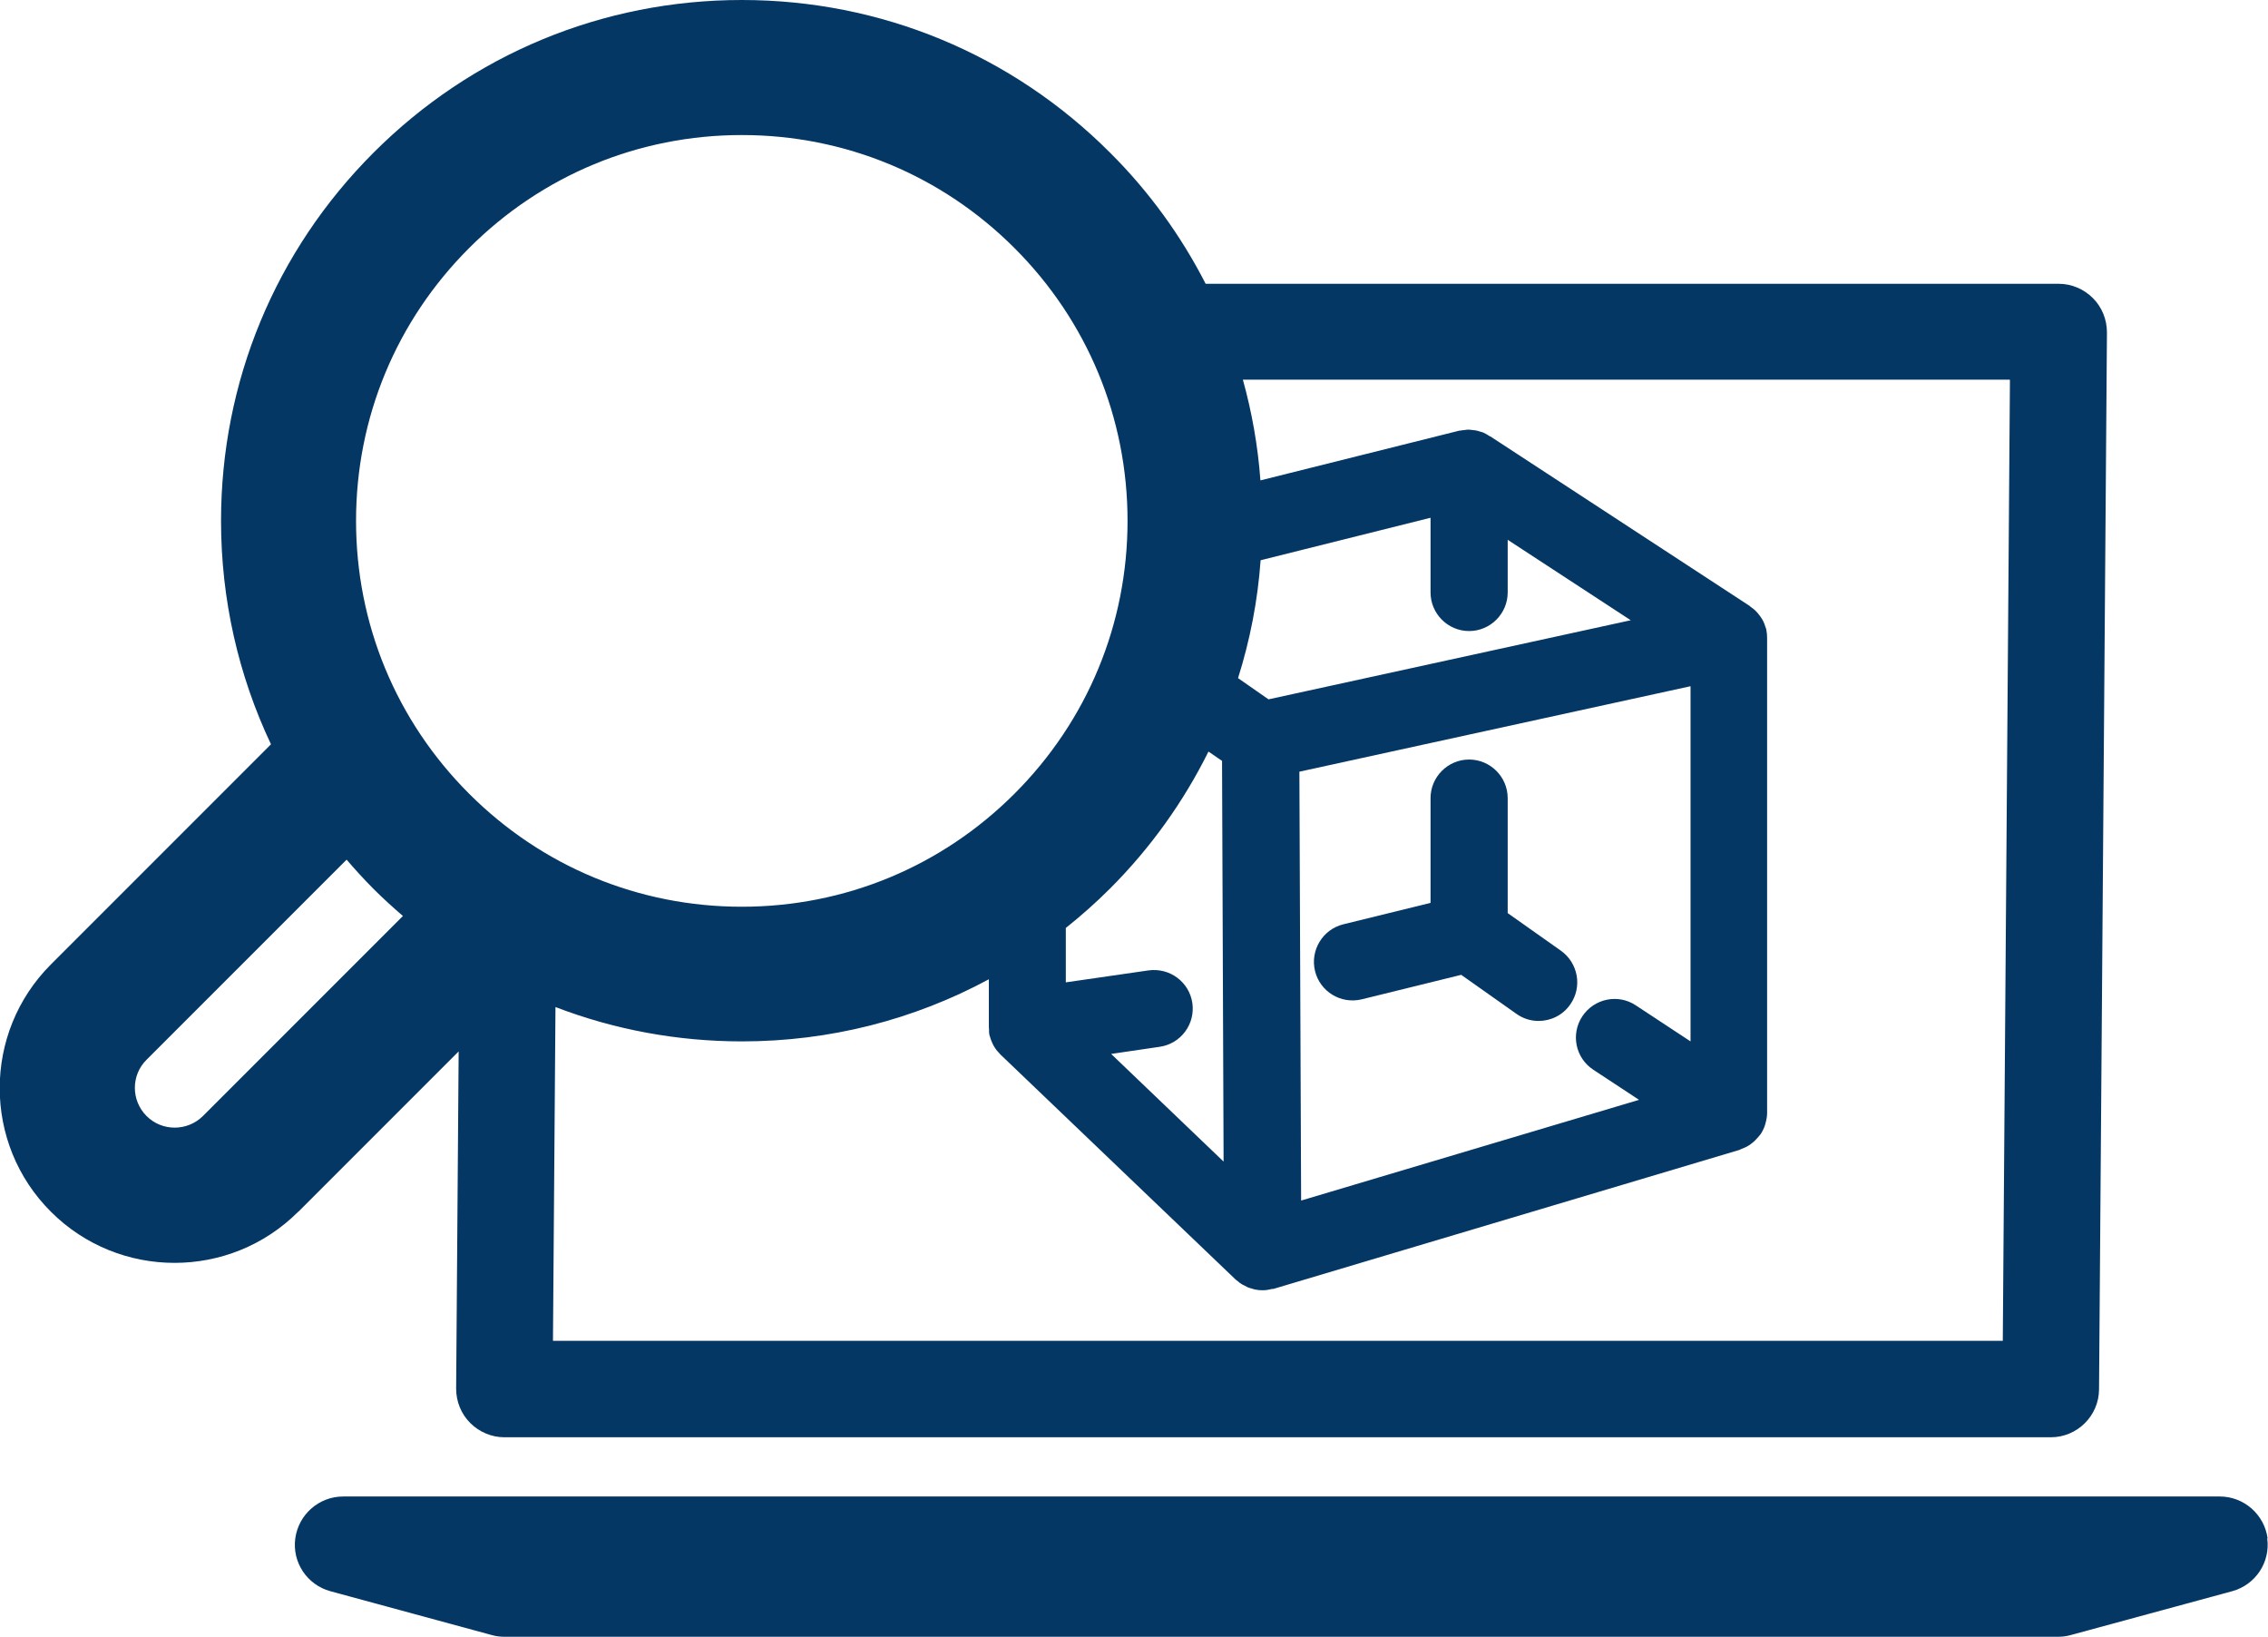 <?xml version="1.0" encoding="UTF-8"?> <svg xmlns="http://www.w3.org/2000/svg" id="Layer_2" data-name="Layer 2" viewBox="0 0 117.59 84.84"><defs><style> .cls-1 { fill: #053764; } </style></defs><g id="Layer_1-2" data-name="Layer 1"><g><path class="cls-1" d="M117.57,79.74c-.17-1.24-1.23-2.17-2.48-2.17H17.79c-1.25,0-2.31.93-2.48,2.17s.61,2.41,1.82,2.74l8.36,2.27c.21.06.43.09.65.09h80.58c.22,0,.44-.03.65-.09l8.36-2.27c1.21-.33,1.99-1.5,1.82-2.74Z"></path><path class="cls-1" d="M80.93,49.28l-2.76-1.95v-5.96c0-1.1-.9-2-2-2s-2,.9-2,2v5.43l-4.52,1.11c-1.07.26-1.73,1.35-1.47,2.42.26,1.07,1.34,1.73,2.42,1.47l5.16-1.27,2.86,2.02c.35.25.75.37,1.15.37.63,0,1.25-.29,1.64-.85.64-.9.42-2.15-.48-2.79Z"></path><path class="cls-1" d="M15.48,62.8l8.3-8.3-.13,17.48c0,.67.26,1.31.73,1.78.47.47,1.11.74,1.77.74h80.18c1.37,0,2.49-1.11,2.5-2.48l.41-54.79c0-.67-.26-1.31-.73-1.78-.47-.47-1.11-.74-1.77-.74h-44.23c-1.27-2.48-2.93-4.78-4.96-6.8C52.45,2.81,45.67,0,38.46,0s-13.99,2.81-19.09,7.91c0,0,0,0,0,0-5.1,5.1-7.91,11.88-7.91,19.09,0,4.07.9,8.01,2.59,11.58l-11.41,11.41s0,0,0,0c-3.54,3.54-3.54,9.29,0,12.82,1.77,1.77,4.09,2.65,6.41,2.65s4.64-.88,6.41-2.65c0,0,0,0,0,0ZM104.21,19.71l-.37,49.79H28.67l.13-17.3c3.05,1.17,6.31,1.78,9.67,1.78,4.54,0,8.91-1.12,12.8-3.22v2.48s.01.1.01.14c0,.05,0,.09,0,.14,0,.02.01.04.01.06,0,.06.02.11.04.16.02.07.04.14.07.21.02.05.04.1.06.14.03.07.07.14.11.2.03.04.05.08.08.12.05.06.1.12.16.18.02.02.04.05.06.07l12.2,11.67s.09.07.13.1c.05.04.1.09.16.12.05.04.11.06.17.09.06.03.11.06.17.09.07.03.13.04.2.06.06.02.11.04.17.05.13.03.26.04.39.04h0c.18,0,.34-.03.5-.07.02,0,.04,0,.06,0l24.18-7.21s.06-.04.1-.05c.14-.05.27-.11.39-.19.05-.03.1-.07.15-.11.11-.08.2-.18.29-.28.04-.05.08-.09.12-.14.01-.02.03-.03.04-.05.09-.14.16-.28.21-.43.01-.03.02-.07.03-.1.05-.18.09-.37.09-.55,0,0,0-.01,0-.02v-24.61s0,0,0,0c0-.14-.01-.28-.04-.42,0-.01,0-.02-.01-.04,0-.04-.03-.08-.04-.12-.03-.11-.07-.21-.12-.31-.02-.04-.05-.08-.07-.12-.06-.09-.12-.18-.19-.26-.03-.04-.06-.07-.09-.1-.09-.1-.2-.18-.31-.26-.01,0-.02-.02-.03-.03l-13.45-8.79s0,0,0,0h-.02s-.06-.04-.09-.06c-.08-.05-.17-.1-.26-.14-.04-.02-.09-.03-.13-.04-.08-.03-.17-.05-.25-.07-.06-.01-.11-.01-.17-.02-.06,0-.13-.02-.19-.02-.01,0-.03,0-.04,0-.06,0-.12.01-.18.02-.08,0-.15.02-.23.03-.01,0-.03,0-.04,0l-10.32,2.58c-.13-1.78-.44-3.53-.91-5.22h39.76ZM74.17,26.85v3.86c0,1.1.9,2,2,2s2-.9,2-2v-2.73l6.38,4.17-18.78,4.1-1.58-1.1c.62-1.97,1.02-4.01,1.17-6.11l8.8-2.2ZM84.81,52.11c-.92-.61-2.16-.35-2.77.57-.61.92-.36,2.16.57,2.77l2.37,1.56-17.52,5.22-.09-22.23,20.28-4.43v18.41l-2.84-1.87ZM62.66,38.96l.7.48.08,20.77-5.83-5.58,2.52-.37c1.09-.16,1.85-1.17,1.69-2.27-.16-1.09-1.17-1.84-2.27-1.69l-4.29.62v-2.82c.79-.63,1.56-1.31,2.29-2.04,2.11-2.11,3.82-4.51,5.11-7.11ZM24.32,12.86h0c3.78-3.78,8.8-5.86,14.14-5.86s10.36,2.08,14.14,5.86c3.78,3.78,5.86,8.8,5.86,14.14s-2.08,10.36-5.86,14.14c-3.78,3.78-8.8,5.86-14.14,5.86s-10.36-2.08-14.14-5.86c-3.78-3.78-5.86-8.8-5.86-14.14s2.08-10.36,5.86-14.14ZM7.6,57.85c-.81-.81-.81-2.12,0-2.92,0,0,0,0,0,0l10.37-10.37c.45.52.91,1.03,1.4,1.52.49.49,1,.95,1.52,1.4l-10.37,10.37s0,0,0,0c-.81.8-2.12.8-2.92,0Z"></path></g></g></svg> 